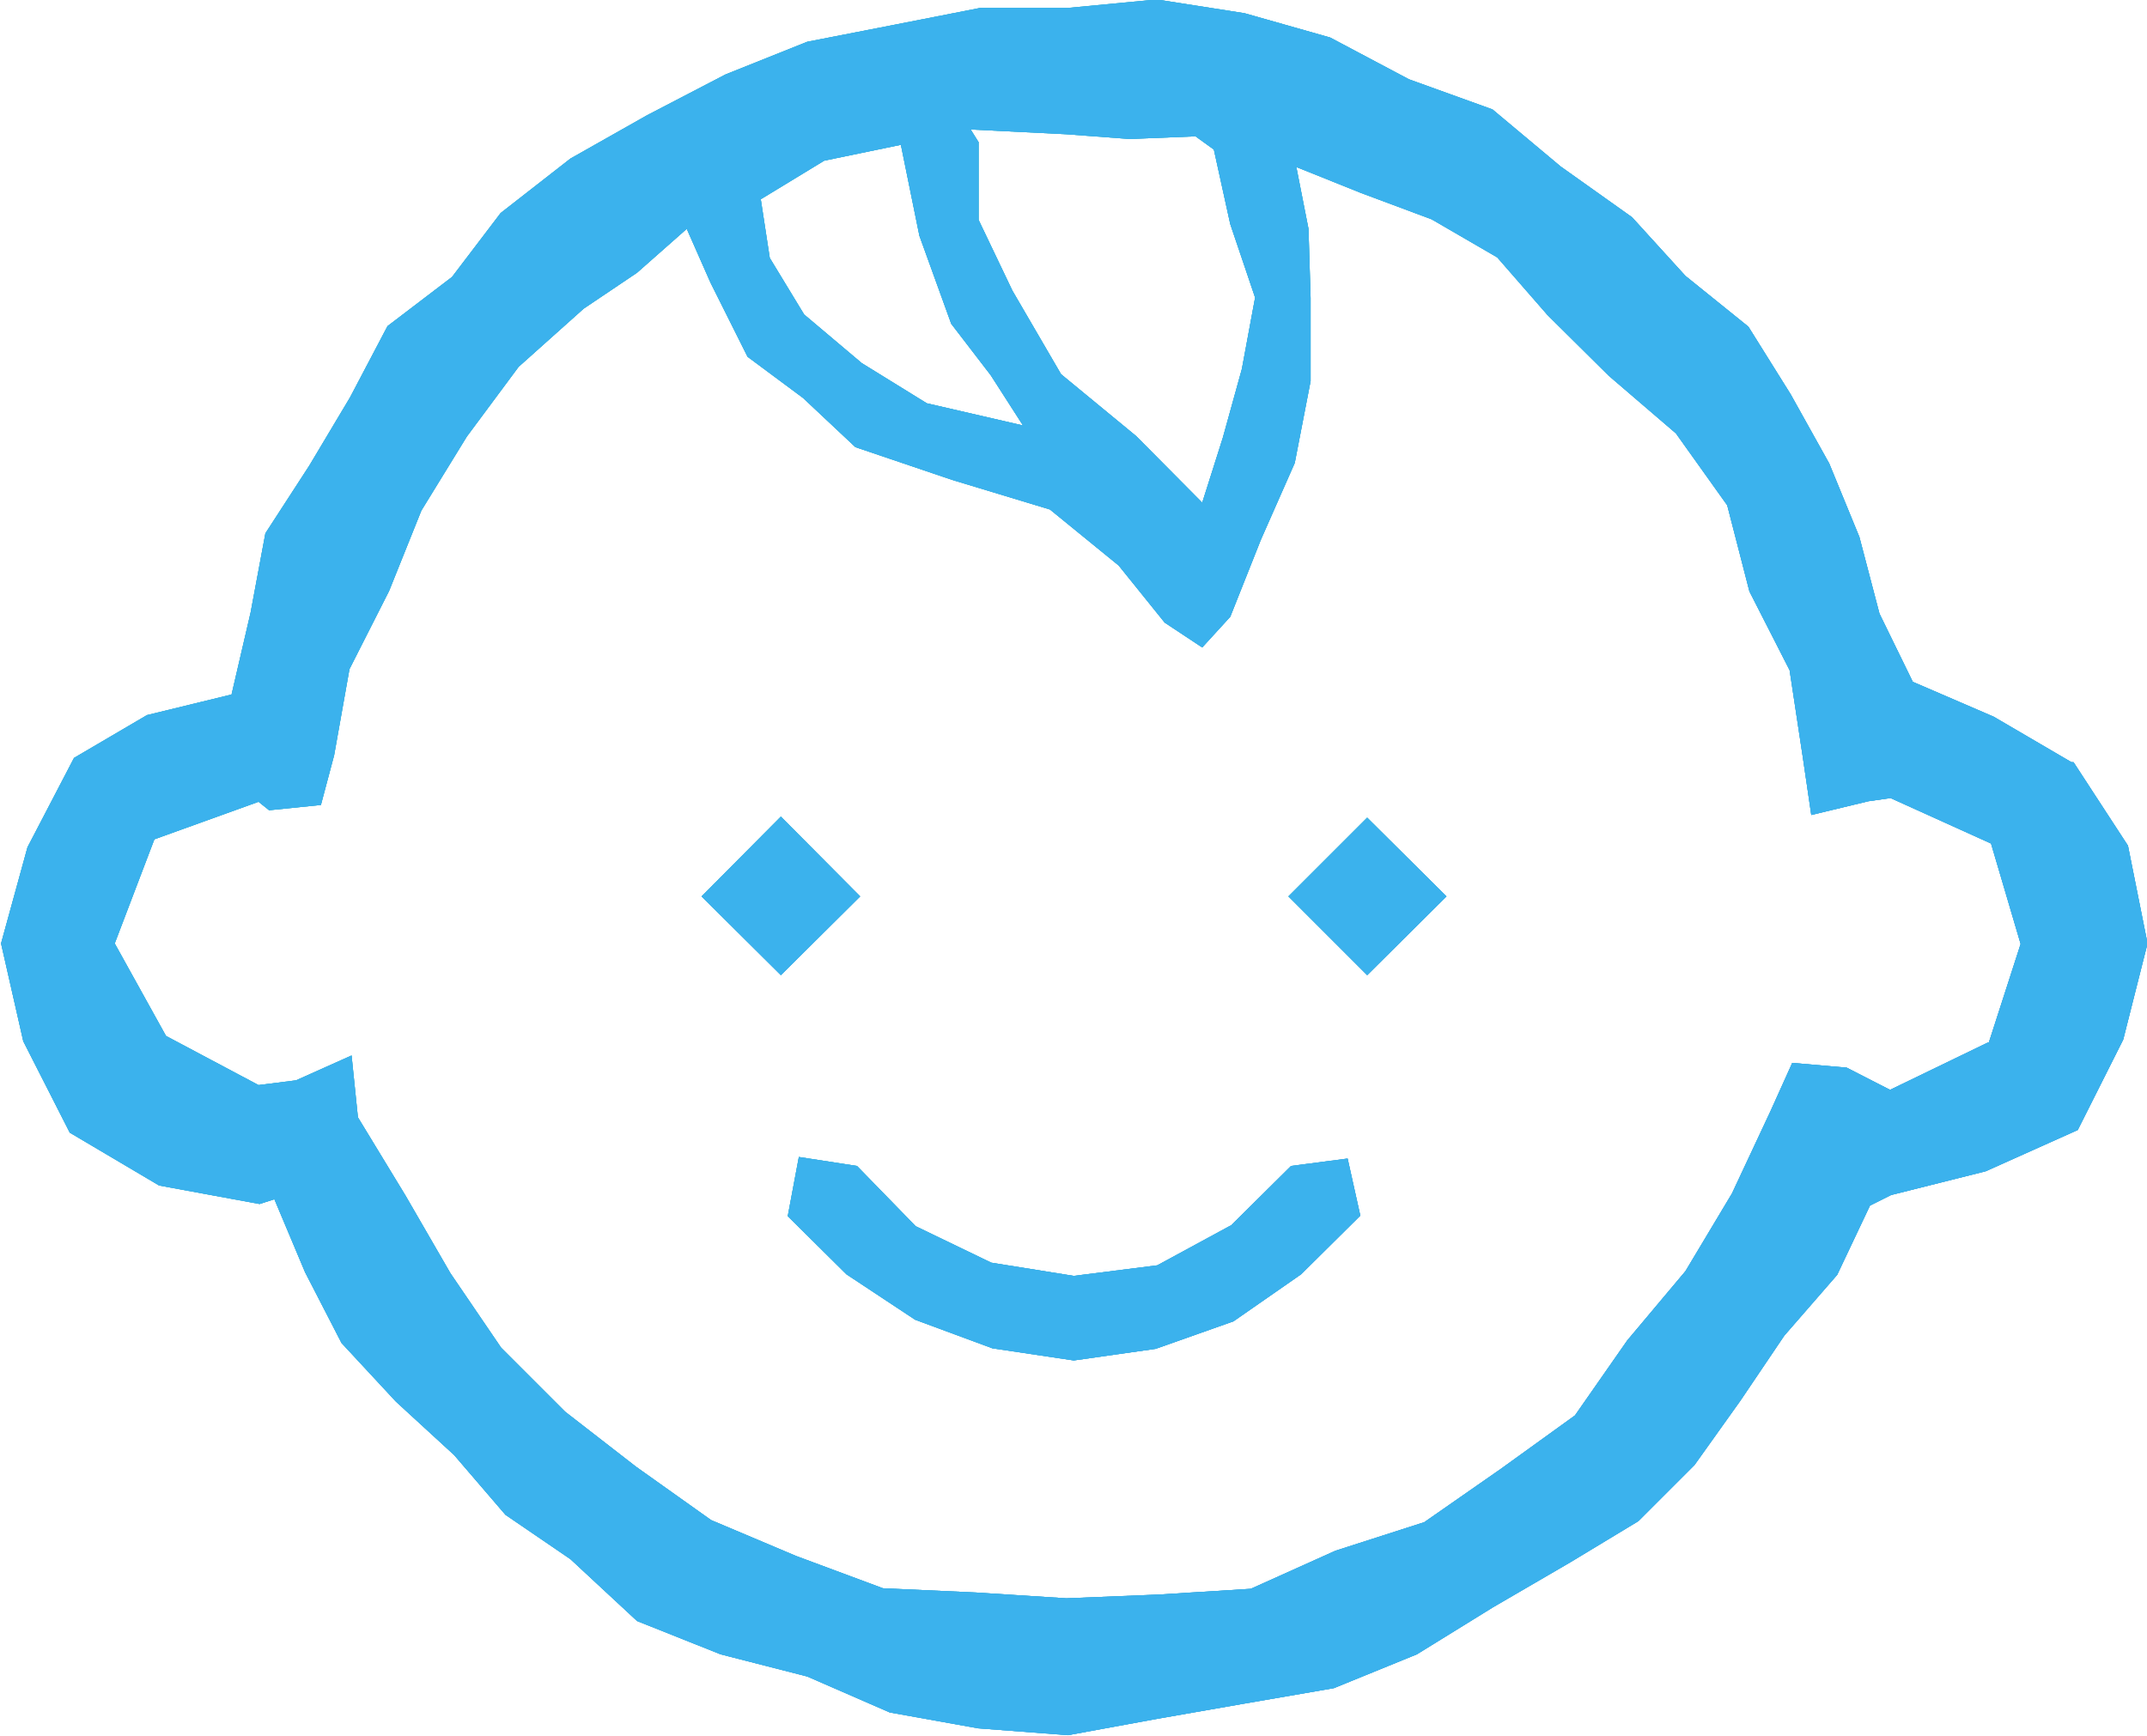 <?xml version="1.0" encoding="UTF-8"?>
<svg id="b" data-name="レイヤー 2" xmlns="http://www.w3.org/2000/svg" width="40.61" height="32.85" xmlns:xlink="http://www.w3.org/1999/xlink" viewBox="0 0 40.61 32.85">
  <defs>
    <style>
      .h {
        fill: #3bb2ed;
      }

      .i {
        fill: url(#f);
      }

      .j {
        fill: url(#g);
      }

      .k {
        fill: url(#e);
      }

      .l {
        fill: url(#d);
      }
    </style>
    <linearGradient id="d" data-name="新規グラデーションスウォッチ 5" x1="14.02" y1="16.2" x2="15.52" y2="17.7" gradientUnits="userSpaceOnUse">
      <stop offset="0" stop-color="#1ea792"/>
      <stop offset="1" stop-color="#147caf"/>
    </linearGradient>
    <linearGradient id="e" data-name="新規グラデーションスウォッチ 5" x1="25.12" y1="16.21" x2="26.61" y2="17.71" xlink:href="#d"/>
    <linearGradient id="f" data-name="新規グラデーションスウォッチ 5" x1="8.43" y1="5.06" x2="32.01" y2="28.64" xlink:href="#d"/>
    <linearGradient id="g" data-name="新規グラデーションスウォッチ 5" x1="17.36" y1="19.63" x2="23.23" y2="25.5" xlink:href="#d"/>
  </defs>
  <g id="c" data-name="main">
    <g>
      <g>
        <polygon class="l" points="16.27 16.96 14.77 15.45 13.27 16.96 14.77 18.45 16.27 16.96"/>
        <polygon class="k" points="25.86 15.47 24.37 16.96 25.86 18.45 27.36 16.96 25.86 15.47"/>
        <path class="i" d="M39.18,14.42l-1.47-.86-1.53-.66-.63-1.29-.38-1.45-.57-1.39-.73-1.31-.8-1.28-1.19-.96-1.01-1.11-1.35-.96-1.29-1.08-1.58-.57-1.49-.79-1.62-.46-1.66-.26-1.68,.16h-1.66s-1.63,.32-1.63,.32l-1.64,.32-1.55,.62-1.48,.77-1.45,.82-1.32,1.03-.92,1.21-1.22,.93-.71,1.35-.77,1.29-.83,1.28-.28,1.5-.36,1.55-1.6,.39-1.38,.81-.88,1.69-.5,1.82,.42,1.85,.88,1.73,1.69,1,1.9,.35,.28-.09,.58,1.38,.69,1.34,1.03,1.11,1.1,1.01,.97,1.13,1.23,.84,1.26,1.17,1.58,.63,1.64,.42,1.56,.68,1.67,.3,1.7,.13,1.69-.31,1.66-.29,1.68-.29,1.57-.64,1.44-.89,1.46-.85,1.29-.78,1.06-1.06,.87-1.22,.83-1.23,1-1.15,.62-1.31,.4-.2,1.79-.45,1.74-.78,.86-1.71,.46-1.82-.37-1.85-1.03-1.58ZM22.6,2.57l.36,.26,.31,1.41,.47,1.39-.25,1.35-.36,1.3-.39,1.23-1.25-1.26-1.42-1.17-.92-1.58-.64-1.34v-1.47s-.15-.24-.15-.24l1.81,.09,1.2,.09,1.23-.05Zm-4.62,3.54l.76,.99,.61,.95-1.82-.42-1.23-.76-1.09-.92-.65-1.07-.17-1.11,1.2-.73,1.45-.3,.35,1.72,.6,1.66Zm19.63,13.61l-1.86,.9-.82-.42-1.03-.09-.41,.91-.73,1.56-.88,1.47-1.1,1.31-.99,1.42-1.4,1.01-1.45,1.01-1.68,.54-1.6,.72-1.76,.11-1.73,.07-1.72-.11-1.75-.08-1.64-.61-1.61-.68-1.42-1.01-1.34-1.04-1.21-1.21-.96-1.41-.85-1.47-.9-1.48-.12-1.17-1.05,.47-.71,.09-1.75-.93-.97-1.75,.75-1.97,1.97-.71,.2,.16,.98-.1,.25-.94,.29-1.63,.75-1.48,.61-1.52,.86-1.4,.98-1.32,1.23-1.1,1.01-.68,.94-.83,.45,1.02,.7,1.4,1.05,.78,.99,.93,1.83,.62,1.85,.56,1.3,1.06,.87,1.08,.71,.47,.53-.58,.58-1.46,.64-1.45,.3-1.55v-1.57s-.04-1.31-.04-1.31l-.23-1.17,1.22,.49,1.34,.5,1.24,.72,.95,1.09,1.16,1.15,1.27,1.09,.97,1.36,.42,1.63,.76,1.49,.25,1.65,.16,1.09,1.08-.26,.42-.06,1.9,.86,.56,1.9-.6,1.86Z"/>
        <polygon class="j" points="24.42 22.06 23.29 23.18 21.89 23.94 20.31 24.14 18.75 23.89 17.32 23.2 16.21 22.06 15.11 21.89 14.9 23.01 16.01 24.11 17.31 24.97 18.77 25.51 20.31 25.74 21.86 25.52 23.33 25 24.61 24.11 25.73 23 25.49 21.92 24.42 22.06"/>
      </g>
      <g>
        <g>
          <polygon class="h" points="16.27 16.96 14.77 15.45 13.27 16.96 14.77 18.45 16.27 16.96"/>
          <polygon class="h" points="16.27 16.96 14.77 15.45 13.27 16.96 14.77 18.45 16.27 16.96"/>
        </g>
        <g>
          <polygon class="h" points="25.86 15.47 24.37 16.96 25.86 18.45 27.36 16.96 25.86 15.47"/>
          <polygon class="h" points="25.86 15.47 24.37 16.96 25.86 18.45 27.36 16.96 25.86 15.47"/>
        </g>
        <g>
          <path class="h" d="M39.18,14.42l-1.47-.86-1.53-.66-.63-1.29-.38-1.45-.57-1.39-.73-1.31-.8-1.28-1.19-.96-1.01-1.11-1.35-.96-1.29-1.08-1.58-.57-1.49-.79-1.62-.46-1.66-.26-1.68,.16h-1.66s-1.63,.32-1.63,.32l-1.64,.32-1.55,.62-1.48,.77-1.45,.82-1.32,1.03-.92,1.21-1.22,.93-.71,1.35-.77,1.29-.83,1.28-.28,1.5-.36,1.55-1.6,.39-1.38,.81-.88,1.69-.5,1.82,.42,1.85,.88,1.73,1.69,1,1.9,.35,.28-.09,.58,1.38,.69,1.34,1.03,1.11,1.1,1.01,.97,1.13,1.23,.84,1.26,1.17,1.58,.63,1.64,.42,1.56,.68,1.67,.3,1.7,.13,1.69-.31,1.66-.29,1.68-.29,1.57-.64,1.44-.89,1.46-.85,1.29-.78,1.06-1.06,.87-1.22,.83-1.23,1-1.15,.62-1.31,.4-.2,1.79-.45,1.74-.78,.86-1.71,.46-1.82-.37-1.85-1.03-1.58ZM22.6,2.57l.36,.26,.31,1.41,.47,1.39-.25,1.35-.36,1.3-.39,1.23-1.25-1.26-1.42-1.17-.92-1.58-.64-1.34v-1.47s-.15-.24-.15-.24l1.81,.09,1.2,.09,1.23-.05Zm-4.62,3.54l.76,.99,.61,.95-1.82-.42-1.23-.76-1.09-.92-.65-1.07-.17-1.11,1.2-.73,1.45-.3,.35,1.72,.6,1.66Zm19.63,13.61l-1.86,.9-.82-.42-1.03-.09-.41,.91-.73,1.56-.88,1.47-1.1,1.31-.99,1.42-1.4,1.01-1.45,1.01-1.68,.54-1.6,.72-1.76,.11-1.73,.07-1.72-.11-1.75-.08-1.64-.61-1.61-.68-1.42-1.01-1.34-1.04-1.21-1.21-.96-1.41-.85-1.47-.9-1.48-.12-1.17-1.05,.47-.71,.09-1.75-.93-.97-1.75,.75-1.97,1.97-.71,.2,.16,.98-.1,.25-.94,.29-1.63,.75-1.48,.61-1.52,.86-1.4,.98-1.32,1.23-1.1,1.01-.68,.94-.83,.45,1.02,.7,1.4,1.05,.78,.99,.93,1.83,.62,1.85,.56,1.3,1.06,.87,1.08,.71,.47,.53-.58,.58-1.46,.64-1.45,.3-1.55v-1.57s-.04-1.31-.04-1.31l-.23-1.17,1.22,.49,1.34,.5,1.24,.72,.95,1.09,1.16,1.15,1.27,1.09,.97,1.36,.42,1.63,.76,1.49,.25,1.65,.16,1.09,1.08-.26,.42-.06,1.9,.86,.56,1.9-.6,1.86Z"/>
          <path class="h" d="M39.18,14.42l-1.47-.86-1.53-.66-.63-1.29-.38-1.45-.57-1.39-.73-1.31-.8-1.28-1.19-.96-1.01-1.11-1.35-.96-1.29-1.08-1.58-.57-1.49-.79-1.62-.46-1.66-.26-1.68,.16h-1.66s-1.63,.32-1.63,.32l-1.64,.32-1.55,.62-1.48,.77-1.45,.82-1.32,1.03-.92,1.21-1.22,.93-.71,1.35-.77,1.29-.83,1.28-.28,1.5-.36,1.55-1.6,.39-1.38,.81-.88,1.69-.5,1.82,.42,1.85,.88,1.73,1.69,1,1.9,.35,.28-.09,.58,1.38,.69,1.34,1.03,1.11,1.1,1.01,.97,1.13,1.23,.84,1.26,1.17,1.58,.63,1.64,.42,1.56,.68,1.67,.3,1.7,.13,1.69-.31,1.66-.29,1.68-.29,1.57-.64,1.44-.89,1.46-.85,1.29-.78,1.06-1.06,.87-1.22,.83-1.23,1-1.15,.62-1.31,.4-.2,1.79-.45,1.74-.78,.86-1.71,.46-1.82-.37-1.85-1.03-1.58ZM22.6,2.57l.36,.26,.31,1.41,.47,1.39-.25,1.35-.36,1.3-.39,1.23-1.25-1.26-1.42-1.17-.92-1.58-.64-1.34v-1.47s-.15-.24-.15-.24l1.81,.09,1.2,.09,1.23-.05Zm-4.62,3.54l.76,.99,.61,.95-1.82-.42-1.23-.76-1.09-.92-.65-1.07-.17-1.11,1.2-.73,1.45-.3,.35,1.72,.6,1.66Zm19.63,13.61l-1.86,.9-.82-.42-1.03-.09-.41,.91-.73,1.56-.88,1.47-1.1,1.31-.99,1.42-1.4,1.01-1.45,1.01-1.68,.54-1.6,.72-1.76,.11-1.73,.07-1.72-.11-1.75-.08-1.64-.61-1.61-.68-1.42-1.01-1.34-1.04-1.21-1.21-.96-1.41-.85-1.47-.9-1.48-.12-1.17-1.05,.47-.71,.09-1.75-.93-.97-1.75,.75-1.97,1.97-.71,.2,.16,.98-.1,.25-.94,.29-1.63,.75-1.48,.61-1.52,.86-1.4,.98-1.32,1.23-1.1,1.01-.68,.94-.83,.45,1.02,.7,1.4,1.05,.78,.99,.93,1.83,.62,1.85,.56,1.3,1.06,.87,1.08,.71,.47,.53-.58,.58-1.46,.64-1.45,.3-1.55v-1.57s-.04-1.31-.04-1.31l-.23-1.17,1.22,.49,1.34,.5,1.24,.72,.95,1.09,1.16,1.15,1.27,1.09,.97,1.36,.42,1.63,.76,1.49,.25,1.65,.16,1.09,1.08-.26,.42-.06,1.9,.86,.56,1.9-.6,1.86Z"/>
        </g>
        <g>
          <polygon class="h" points="24.42 22.06 23.29 23.18 21.89 23.94 20.31 24.14 18.75 23.89 17.32 23.2 16.21 22.06 15.11 21.89 14.9 23.01 16.01 24.11 17.31 24.97 18.77 25.51 20.31 25.74 21.86 25.52 23.33 25 24.61 24.11 25.73 23 25.49 21.92 24.42 22.06"/>
          <polygon class="h" points="24.42 22.06 23.29 23.18 21.89 23.94 20.31 24.14 18.75 23.89 17.32 23.2 16.21 22.06 15.11 21.89 14.9 23.01 16.01 24.11 17.31 24.97 18.77 25.51 20.31 25.74 21.86 25.52 23.33 25 24.61 24.11 25.73 23 25.49 21.92 24.42 22.06"/>
        </g>
      </g>
    </g>
  </g>
</svg>